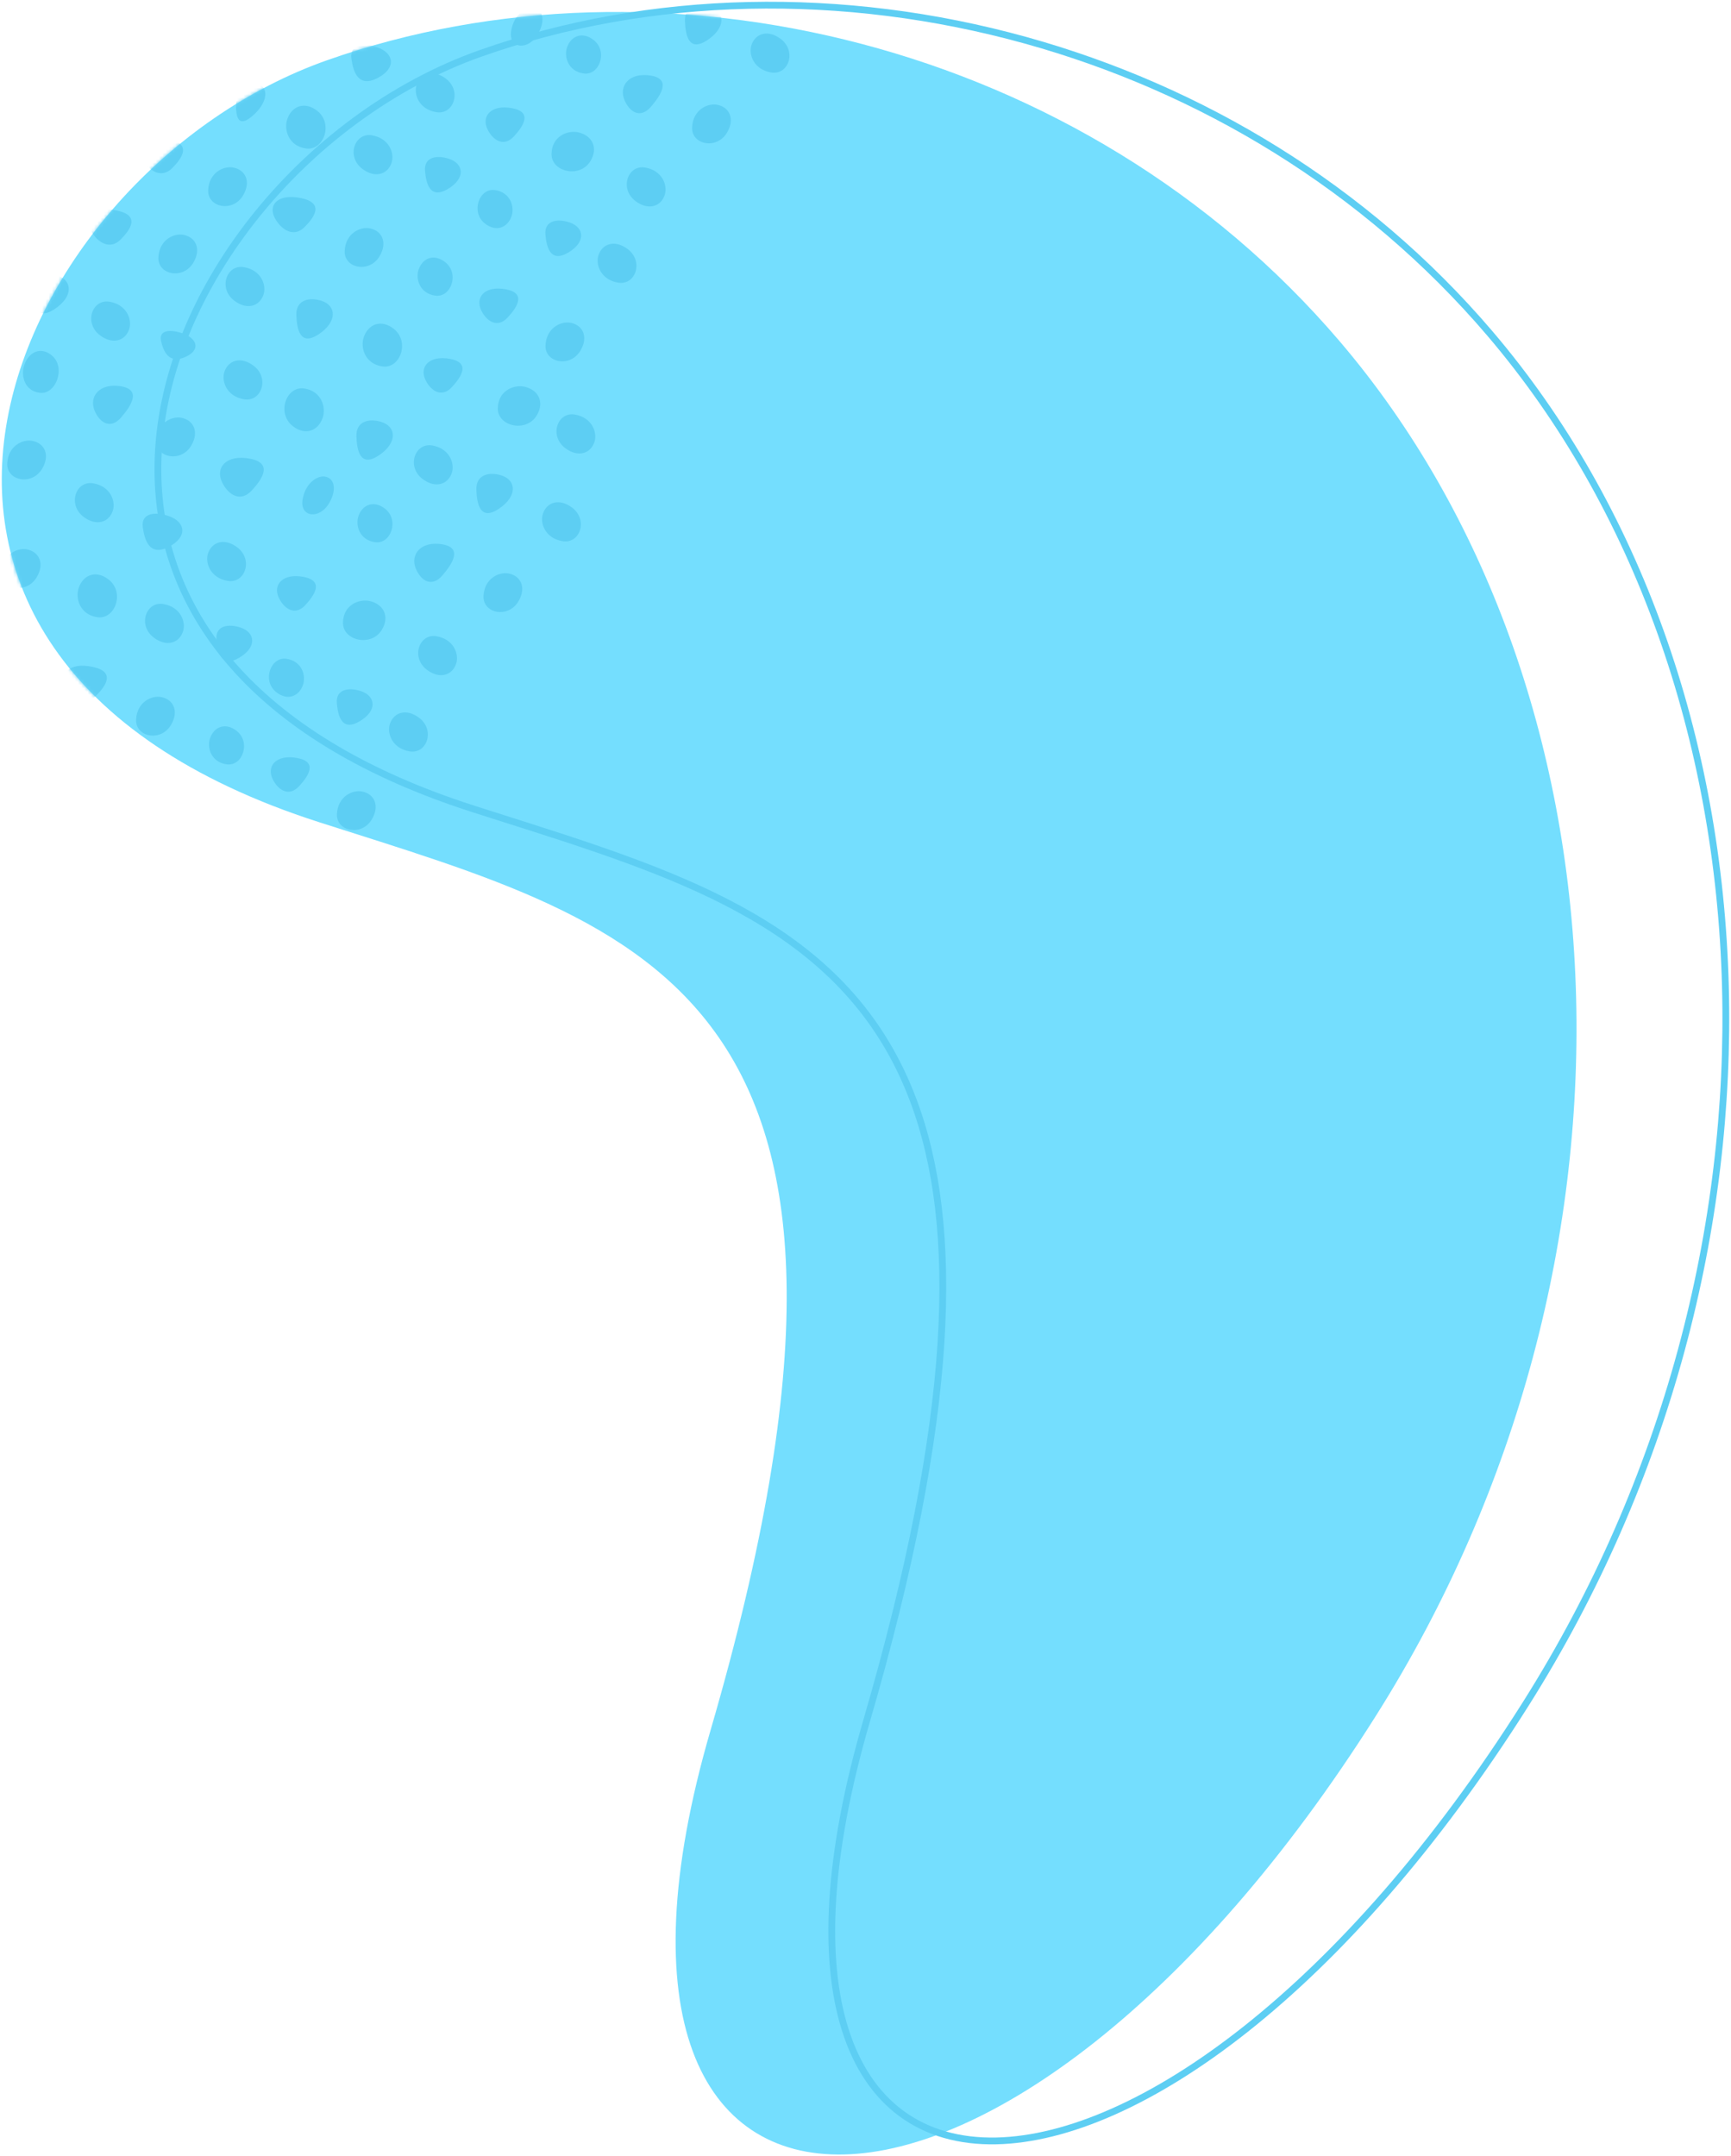 <svg xmlns="http://www.w3.org/2000/svg" xmlns:xlink="http://www.w3.org/1999/xlink" width="533" height="664" viewBox="0 0 533 664">
    <defs>
        <path id="su0sstcsna" d="M104.621 412.025c105.663 90.134 282.519 99.966 423.285 11.105 177.39-111.976 181.216-256.36 4.425-204.85-228.313 66.521-247.257-19.456-279.6-120.377-51.988-162.23-200.35-94.974-234.67 2.278-36.128 102.376-6.155 232.754 86.56 311.844"/>
    </defs>
    <g fill="none" fill-rule="evenodd">
        <g>
            <g>
                <g transform="translate(-1054 -445) translate(1054 445) matrix(0 1 1 0 .5 .5)">
                    <mask id="5u884x2gtb" fill="#fff">
                        <use xlink:href="#su0sstcsna"/>
                    </mask>
                    <use fill="#74DEFE" xlink:href="#su0sstcsna"/>
                    <g fill="#5DCEF3" mask="url(#5u884x2gtb)">
                        <g>
                            <path d="M.488 218.124c1.48 4.588 6.435 4.916 10.272-.852 3.837-5.767-1.52-6.753-5.862-6.908-4.755-.169-5.613 4.025-4.41 7.76M66.905 174.834c1.531 4.565 6.041 5.092 9.284-.412 3.243-5.503-1.659-6.692-5.604-7.023-4.32-.362-4.926 3.72-3.68 7.435M24.23 78.77c.991 3.493 5.712 3.293 9.926-1.627 4.214-4.921-.83-5.204-4.978-4.923-4.542.308-5.755 3.706-4.948 6.55M13.008 115.688c1.775 5.112 6.403 5.904 9.457-.023 3.054-5.928-2.004-7.468-6.046-8.016-4.427-.6-4.855 3.878-3.41 8.04M47.329 137.76c1.53 4.565 6.04 5.092 9.283-.411 3.243-5.504-1.658-6.693-5.603-7.024-4.32-.362-4.927 3.72-3.68 7.435M29.24 191.747c-4.432-1.869-8.61 1.524-7.572 8.014 1.039 6.49 6.003 3.227 9.569.17 3.904-3.348 1.612-6.663-1.996-8.184M94.031 147.655c-4.099-2.017-7.75 1.14-6.54 7.554 1.21 6.414 5.58 3.416 8.689.562 3.404-3.125 1.187-6.474-2.149-8.116M47.6 43.428c-4.277-2.418-7.857.9-6.324 8.038 1.533 7.139 5.854 4.031 8.894 1.024 3.33-3.293.911-7.094-2.57-9.062M65.757 84.185c-4.278-2.418-7.857.9-6.324 8.039 1.533 7.139 5.854 4.031 8.894 1.024 3.33-3.293.911-7.094-2.57-9.063M38.26 149.58c-4.098-2.018-7.749 1.14-6.539 7.553 1.21 6.414 5.58 3.416 8.688.562 3.405-3.125 1.188-6.474-2.148-8.116M64.985 156.968c3.611-1.25 4.958-4.83 2.206-8.257-3.52-4.382-10.93-1.697-10.251 3.13.679 4.826 5.18 6.118 8.045 5.127M48.53 120.028c3.627-1.212 4.835-5.104 1.867-9.016-3.796-5.002-11.235-2.381-10.318 2.98.918 5.362 5.572 6.997 8.45 6.036M58.447 204.132c3.628-1.212 4.836-5.104 1.868-9.016-3.796-5.002-11.235-2.38-10.318 2.98.918 5.362 5.573 6.997 8.45 6.036M30.674 220.312c.747 3.798 4.408 5.493 8.595 2.991 5.352-3.199 3.687-11.002-1.67-10.742-5.356.26-7.518 4.74-6.925 7.751M97.804 175.179c.748 3.797 4.41 5.492 8.595 2.99 5.353-3.198 3.687-11.002-1.669-10.741-5.356.26-7.518 4.739-6.926 7.75M50 71.305c.747 3.797 4.41 5.493 8.595 2.99 5.353-3.198 3.687-11.002-1.669-10.74-5.356.26-7.518 4.738-6.926 7.75M.815 163.593c.363 2.935 3.716 3.937 7.961 1.568 5.428-3.028 4.557-9.049-.601-8.345-5.16.703-7.648 4.448-7.36 6.777M68.725 113.337c.747 3.797 4.408 5.492 8.594 2.99 5.353-3.198 3.688-11.002-1.669-10.741-5.356.26-7.518 4.739-6.925 7.75M39.16 177.52c.938 4.229 4.754 6.27 8.91 3.702 5.315-3.284 3.253-11.979-2.202-11.94-5.455.04-7.453 4.885-6.709 8.238M12.994 174.056c-3.61 1.249-4.958 4.83-2.205 8.257 3.52 4.382 10.93 1.696 10.25-3.13-.678-4.827-5.18-6.118-8.045-5.127M81.402 128.354c-3.61 1.25-4.957 4.83-2.205 8.257 3.52 4.382 10.93 1.697 10.25-3.13-.678-4.826-5.18-6.118-8.045-5.127M24.499 127.734c-3.628 1.212-4.836 5.104-1.868 9.016 3.796 5.002 11.235 2.38 10.318-2.98-.918-5.362-5.573-6.997-8.45-6.036M12.276 230.847c-3.628 1.212-4.836 5.104-1.868 9.017 3.796 5.002 11.235 2.38 10.318-2.981-.918-5.362-5.572-6.997-8.45-6.036M76.995 183.735c-3.628 1.212-4.836 5.104-1.868 9.016 3.796 5.002 11.235 2.38 10.318-2.98-.918-5.362-5.573-6.997-8.45-6.036M35.083 87.922c-4.063 1.406-5.578 5.434-2.482 9.29 3.96 4.929 12.297 1.908 11.533-3.522-.764-5.43-5.829-6.882-9.051-5.768M144.82 153.899c1.48 4.588 6.435 4.916 10.272-.851 3.837-5.768-1.52-6.754-5.862-6.909-4.754-.169-5.613 4.025-4.41 7.76M211.238 110.61c1.53 4.564 6.04 5.091 9.283-.412 3.243-5.504-1.658-6.693-5.604-7.023-4.32-.363-4.926 3.719-3.68 7.434M101.118 55.83c1.636 4.519 5.254 5.443 7.309.468 2.055-4.975-1.935-6.57-5.087-7.253-3.453-.748-3.553 3.108-2.222 6.786M91.048 98.466c1.478 4.588 6.434 4.917 10.271-.851 3.837-5.768-1.52-6.754-5.862-6.908-4.754-.17-5.613 4.024-4.41 7.76M157.34 51.464c1.776 5.112 6.403 5.903 9.457-.024 3.055-5.927-2.004-7.468-6.046-8.016-4.426-.6-4.855 3.878-3.41 8.04M128.366 116.962c1.479 4.588 6.435 4.917 10.272-.851 3.837-5.768-1.521-6.754-5.862-6.908-4.755-.17-5.613 4.024-4.41 7.76M191.661 73.536c1.531 4.564 6.041 5.091 9.284-.412 3.243-5.504-1.659-6.693-5.604-7.023-4.32-.362-4.926 3.719-3.68 7.435M83.287 17.17c1.479 4.588 6.435 4.916 10.272-.852 3.836-5.768-1.521-6.753-5.863-6.908-4.754-.169-5.613 4.025-4.409 7.76M173.573 127.522c-4.432-1.869-8.61 1.524-7.572 8.014 1.038 6.49 6.002 3.228 9.568.17 3.904-3.348 1.612-6.663-1.996-8.184M238.363 83.43c-4.098-2.017-7.749 1.14-6.539 7.554 1.21 6.414 5.58 3.416 8.688.562 3.404-3.125 1.188-6.474-2.149-8.116M124.917 28.606c-4.433-1.869-8.61 1.524-7.573 8.014 1.039 6.49 6.003 3.228 9.569.17 3.904-3.348 1.612-6.663-1.996-8.184M147.001 67.874c-4.61-2.27-8.718 1.282-7.357 8.498 1.362 7.215 6.277 3.843 9.774.632 3.83-3.516 1.336-7.283-2.417-9.13M210.089 19.96c-4.277-2.417-7.857.9-6.323 8.04 1.533 7.138 5.853 4.03 8.893 1.023 3.33-3.293.912-7.094-2.57-9.062M115.462 130.488c-4.098-2.017-7.749 1.14-6.539 7.554 1.21 6.414 5.58 3.416 8.688.562 3.404-3.125 1.188-6.474-2.149-8.116M182.593 85.354c-4.099-2.017-7.75 1.14-6.54 7.554 1.21 6.414 5.58 3.416 8.689.563 3.404-3.126 1.187-6.474-2.149-8.117M69.598 27.534c-4.277-2.418-7.856.9-6.323 8.038 1.533 7.14 5.853 4.032 8.894 1.025 3.329-3.294.911-7.095-2.57-9.063M144.03 138.579c3.628-1.212 4.836-5.104 1.867-9.016-3.795-5.003-11.234-2.381-10.317 2.98.918 5.362 5.572 6.997 8.45 6.036M209.318 92.743c3.61-1.25 4.957-4.83 2.205-8.257-3.52-4.382-10.93-1.697-10.25 3.13.678 4.826 5.18 6.118 8.045 5.127M99.773 39.231c3.628-1.212 4.836-5.104 1.867-9.016-3.795-5.002-11.235-2.38-10.317 2.98.917 5.363 5.572 6.997 8.45 6.036M127.075 98.812c4.063-1.405 5.578-5.434 2.481-9.289-3.96-4.93-12.296-1.909-11.532 3.521.764 5.43 5.828 6.883 9.05 5.768M192.862 55.803c3.628-1.212 4.836-5.104 1.867-9.016-3.796-5.002-11.235-2.38-10.317 2.98.917 5.362 5.572 6.997 8.45 6.036M134.514 182.493c3.628-1.211 4.836-5.104 1.868-9.016-3.796-5.002-11.235-2.38-10.318 2.981.918 5.362 5.572 6.996 8.45 6.035M202.78 139.907c3.628-1.212 4.836-5.104 1.867-9.016-3.795-5.002-11.235-2.38-10.317 2.98.917 5.363 5.572 6.997 8.45 6.036M89.122 80.599c3.628-1.212 4.836-5.104 1.868-9.017-3.796-5.002-11.235-2.38-10.318 2.981.918 5.362 5.572 6.997 8.45 6.036M155.686 34.191c3.628-1.211 4.836-5.104 1.867-9.016-3.796-5.002-11.235-2.38-10.317 2.981.917 5.362 5.572 6.997 8.45 6.035M175.006 156.087c.747 3.798 4.409 5.493 8.595 2.991 5.352-3.199 3.687-11.002-1.67-10.742-5.355.261-7.517 4.74-6.925 7.751M242.137 110.954c.747 3.797 4.409 5.493 8.595 2.99 5.352-3.198 3.687-11.002-1.67-10.74-5.356.26-7.518 4.738-6.925 7.75M127.06 55.33c.747 3.797 4.408 5.492 8.594 2.99 5.353-3.199 3.687-11.002-1.669-10.742-5.356.261-7.518 4.74-6.926 7.751M167.587 7.757c.747 3.798 4.409 5.493 8.595 2.991 5.352-3.199 3.687-11.002-1.67-10.742-5.355.26-7.517 4.74-6.925 7.751M145.147 99.368c.363 2.936 3.716 3.937 7.962 1.569 5.428-3.029 4.557-9.05-.602-8.346-5.159.703-7.648 4.448-7.36 6.777M213.057 49.112c.747 3.797 4.409 5.492 8.595 2.99 5.352-3.198 3.687-11.002-1.67-10.741-5.355.26-7.517 4.739-6.925 7.75M117.496 160.976c.939 4.229 4.755 6.27 8.911 3.702 5.315-3.284 3.252-11.979-2.203-11.94-5.455.04-7.453 4.885-6.708 8.238M183.492 113.296c.939 4.228 4.755 6.27 8.911 3.701 5.315-3.284 3.252-11.979-2.203-11.94-5.454.04-7.453 4.885-6.708 8.239M70.722 55.98c.747 3.797 4.409 5.492 8.595 2.99 5.352-3.198 3.687-11.002-1.67-10.741-5.356.26-7.518 4.739-6.925 7.75M134.163 9.436c.747 3.797 4.409 5.492 8.595 2.99 5.352-3.198 3.687-11.002-1.669-10.741-5.356.26-7.518 4.739-6.926 7.75M157.327 109.831c-3.612 1.25-4.958 4.83-2.206 8.257 3.52 4.382 10.93 1.697 10.251-3.13-.68-4.826-5.18-6.118-8.045-5.127M225.735 64.13c-3.611 1.248-4.958 4.83-2.206 8.256 3.52 4.382 10.93 1.697 10.251-3.13-.679-4.826-5.18-6.117-8.045-5.127M110.733 6.945c-4.046 1.442-5.7 5.16-2.82 8.53 3.684 4.309 11.992 1.224 11.467-3.67-.526-4.895-5.437-6.004-8.647-4.86M102.2 111.472c-4.062 1.405-5.577 5.434-2.48 9.29 3.959 4.929 12.296 1.908 11.532-3.522-.764-5.43-5.828-6.883-9.051-5.768M168.831 63.509c-3.628 1.212-4.836 5.104-1.867 9.016 3.795 5.002 11.235 2.381 10.317-2.98-.917-5.362-5.572-6.997-8.45-6.036M156.608 166.623c-3.628 1.211-4.836 5.104-1.867 9.016 3.795 5.002 11.235 2.38 10.317-2.981-.917-5.362-5.572-6.997-8.45-6.035M221.327 119.51c-3.628 1.212-4.836 5.104-1.867 9.016 3.795 5.002 11.234 2.381 10.317-2.98-.918-5.362-5.572-6.997-8.45-6.036M112.918 68.549c-3.628 1.212-4.836 5.104-1.867 9.016 3.796 5.002 11.235 2.38 10.317-2.98-.917-5.362-5.572-6.997-8.45-6.036M179.415 23.698c-4.063 1.405-5.578 5.434-2.481 9.289 3.959 4.93 12.296 1.908 11.532-3.521-.764-5.43-5.828-6.883-9.051-5.768" transform="translate(1.091 .045)"/>
                        </g>
                    </g>
                    <path stroke="#5DCEF3" stroke-width="2.09" d="M143.087 48.12c22.15-.214 44.087 7.203 63.177 24.742 16.967 15.588 31.676 39.147 42.33 72.389.647 2.018 1.288 4.03 1.926 6.034h0l1.905 5.994 1.895 5.946c16.858 52.716 33.804 98.723 84.145 117.548 38.704 14.472 97.263 12.863 191.02-14.45 41.723-12.154 73.329-13.378 94.901-6.608 11.55 3.625 20.196 9.545 25.925 17.313 5.893 7.99 8.691 17.922 8.447 29.26-.937 43.468-46.22 107.248-134.538 162.995-69.182 43.67-147.107 63.438-220.969 61.497-75.975-1.997-147.656-26.963-201.078-72.534-45.133-38.5-75.344-89.197-90.247-142.877-15.6-56.193-14.428-115.657 3.98-167.822 9.676-27.421 28.483-52.438 51.633-70.524C90.07 59.42 116.723 48.375 143.087 48.12z"/>
                </g>
            </g>
        </g>
    </g>
</svg>

